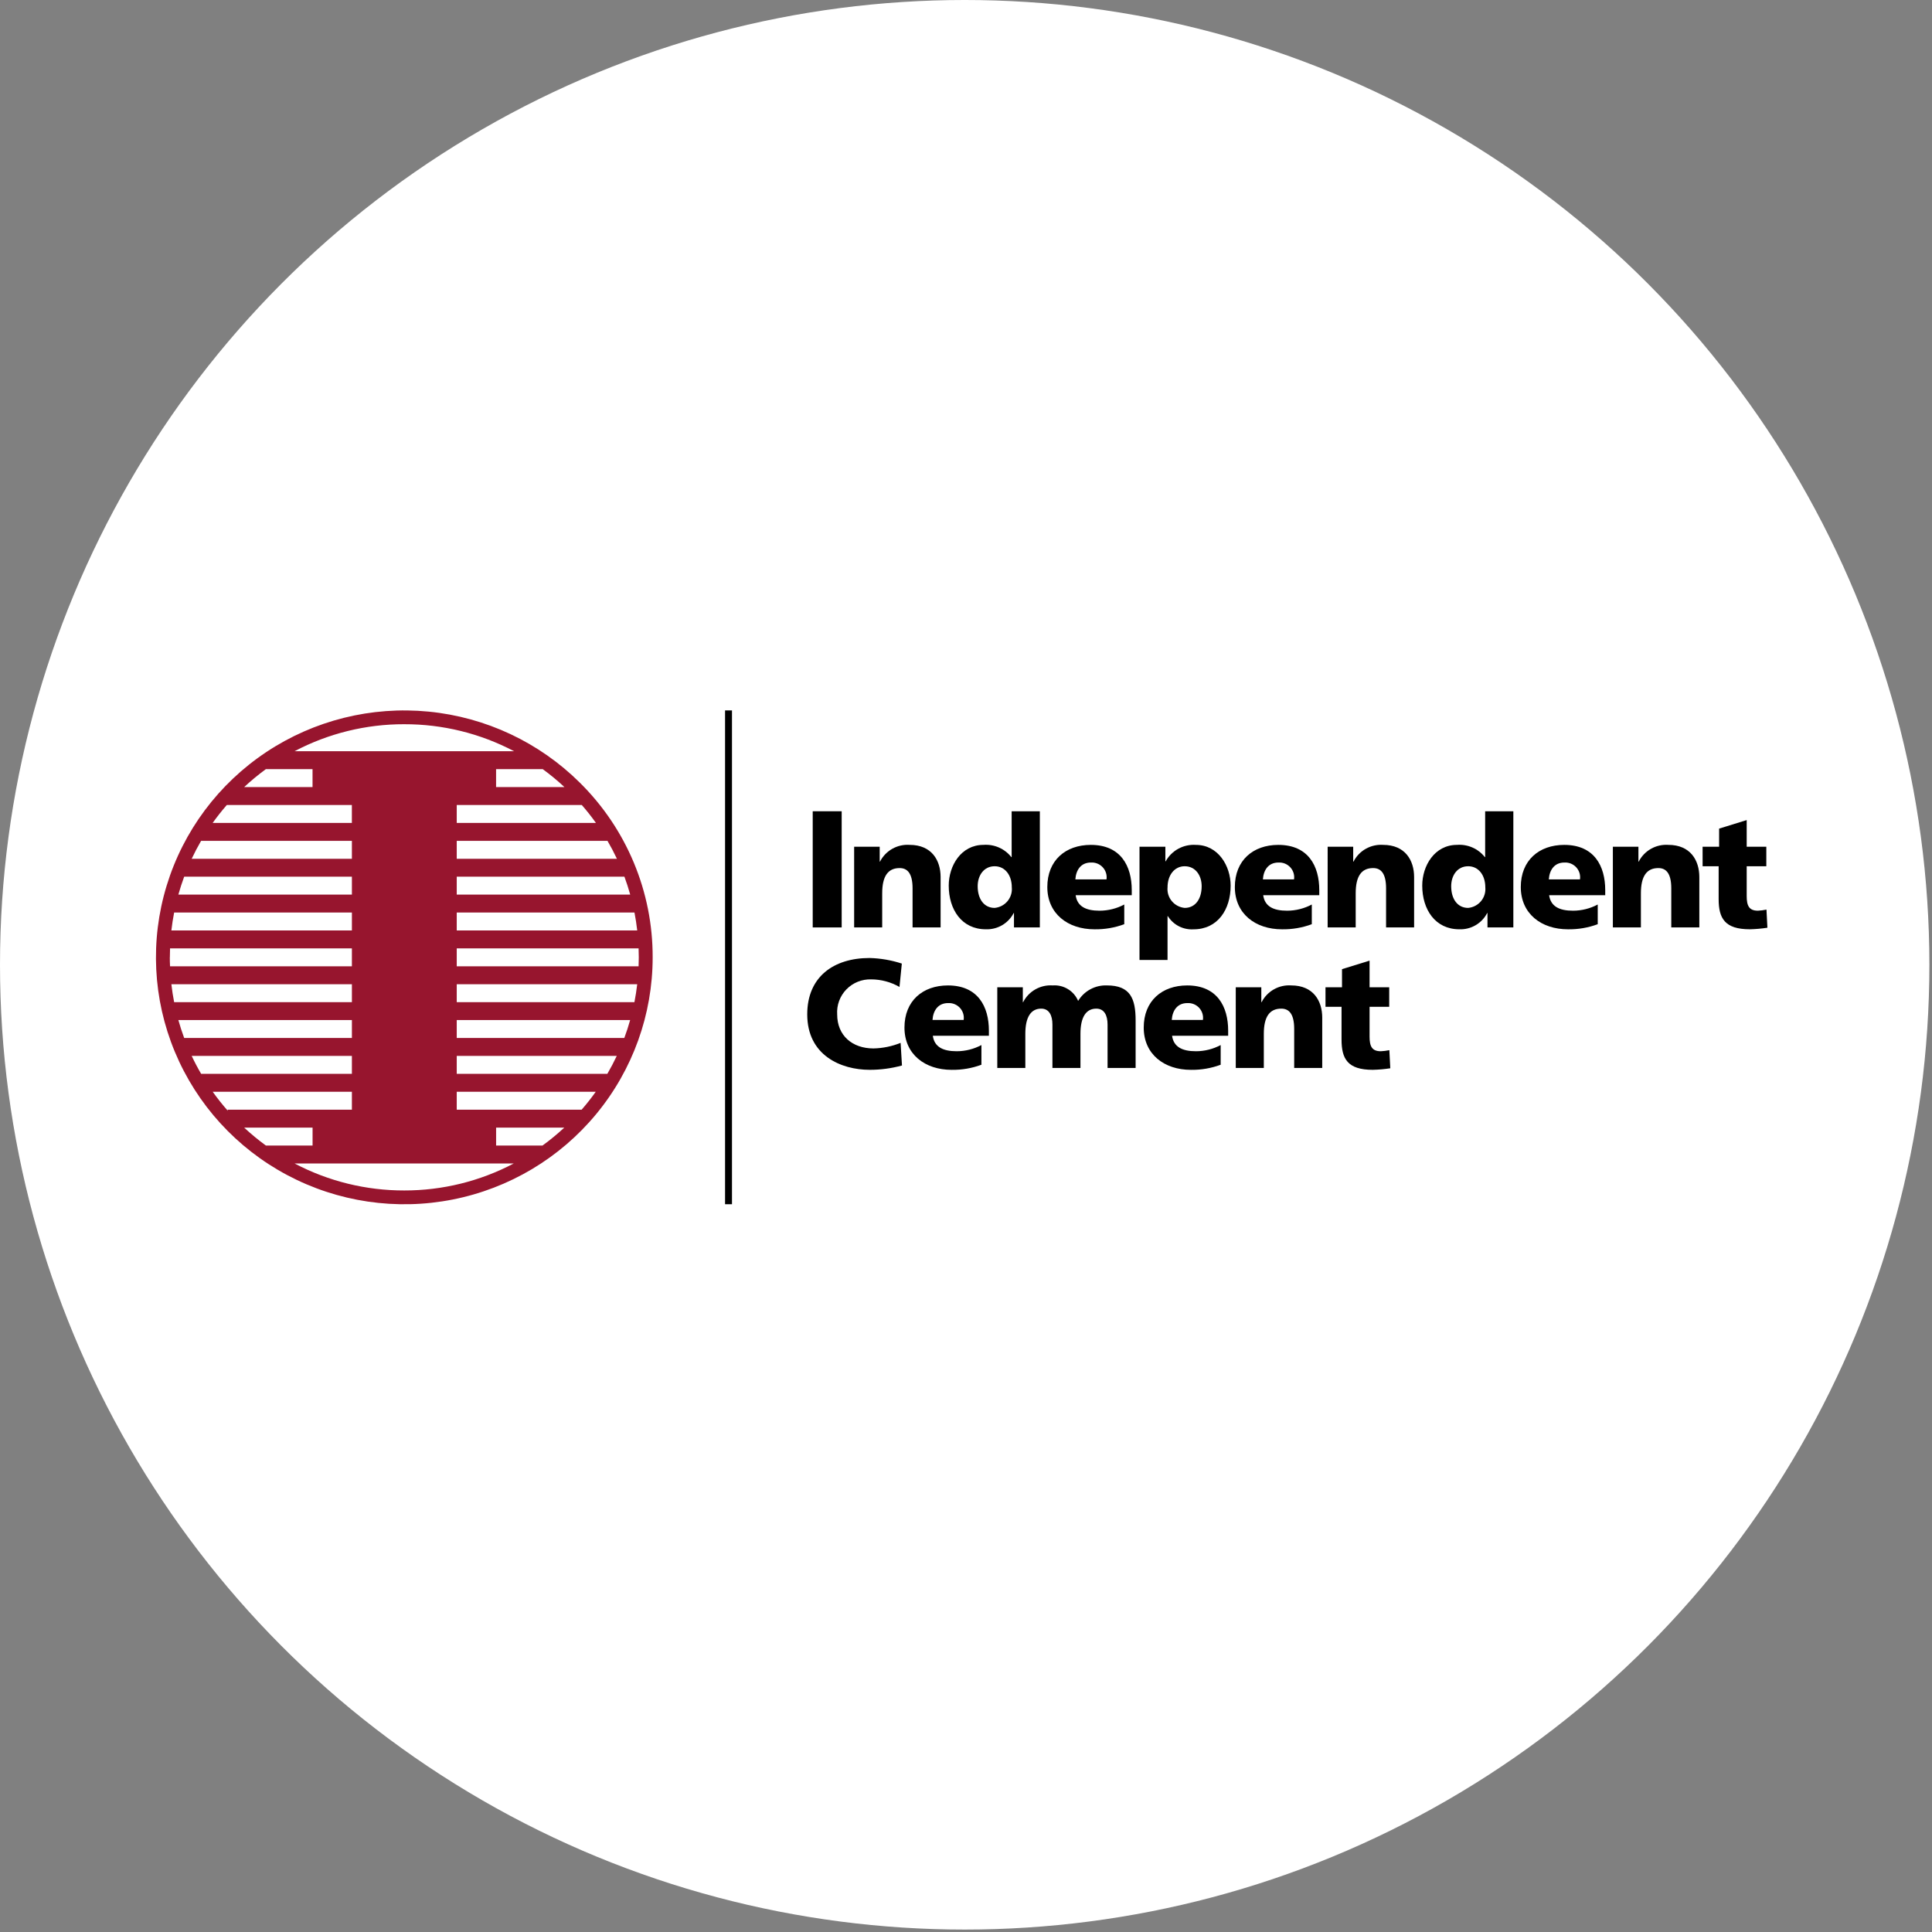 <?xml version="1.0" encoding="UTF-8"?> <svg xmlns="http://www.w3.org/2000/svg" width="223" height="223" viewBox="0 0 223 223" fill="none"><rect x="0" y="0" width="223" height="223" fill="#808080" stroke="none"/><ellipse cx="111.349" cy="111.36" rx="111.349" ry="111.36" fill="white"></ellipse><g clip-path="url(#clip0_332_371)"><path fill-rule="evenodd" clip-rule="evenodd" d="M66.937 90.348C62.247 85.686 56.077 82.784 49.476 82.138C42.876 81.492 36.255 83.141 30.741 86.804C25.226 90.468 21.16 95.918 19.235 102.228C17.31 108.538 17.645 115.316 20.183 121.408C22.721 127.499 27.305 132.528 33.155 135.636C39.004 138.744 45.756 139.74 52.26 138.453C58.765 137.167 64.62 133.678 68.827 128.58C73.034 123.483 75.333 117.094 75.333 110.5C75.343 106.756 74.607 103.047 73.165 99.588C71.724 96.129 69.607 92.988 66.937 90.348ZM73.552 107.398H52.719V105.329H73.234C73.366 106.011 73.472 106.701 73.552 107.398ZM72.745 103.26H52.719V101.191H72.073C72.324 101.871 72.547 102.56 72.742 103.26L72.745 103.26ZM71.207 99.123H52.719V97.054H70.118C70.513 97.728 70.876 98.419 71.207 99.123ZM67.154 92.918C67.735 93.583 68.279 94.273 68.786 94.986H52.719V92.918H67.154ZM65.151 90.849H57.26V88.779H62.648C63.523 89.419 64.359 90.11 65.151 90.849ZM46.667 83.593C51.084 83.583 55.436 84.654 59.339 86.71H33.994C37.897 84.653 42.249 83.582 46.666 83.592L46.667 83.593ZM30.686 88.779H36.074V90.849H28.182C28.974 90.11 29.81 89.419 30.685 88.779L30.686 88.779ZM26.179 92.917H40.614V94.985H24.547C25.054 94.273 25.599 93.584 26.179 92.917ZM23.217 97.054H40.617V99.123H22.126C22.457 98.419 22.819 97.729 23.212 97.054H23.217ZM21.265 101.191H40.618V103.26H20.587C20.783 102.56 21.007 101.871 21.259 101.191H21.265ZM20.104 105.329H40.618V107.398H19.78C19.86 106.701 19.967 106.011 20.1 105.329H20.104ZM19.607 110.501C19.607 110.155 19.615 109.81 19.628 109.466H40.617V111.536H19.628C19.61 111.191 19.601 110.846 19.601 110.5L19.607 110.501ZM19.785 113.604H40.618V115.673H20.1C19.967 114.99 19.86 114.301 19.78 113.603L19.785 113.604ZM20.593 117.741H40.618V119.81H21.259C21.008 119.13 20.784 118.44 20.587 117.741L20.593 117.741ZM22.13 121.879H40.617V123.948H23.217C22.821 123.273 22.457 122.583 22.126 121.878L22.13 121.879ZM26.302 128.218C25.68 127.515 25.096 126.78 24.551 126.016H40.617V128.084H26.264L26.302 128.218ZM28.186 130.153H36.078V132.222H30.689C29.813 131.582 28.975 130.892 28.181 130.153H28.186ZM46.67 137.408C42.253 137.418 37.901 136.347 33.998 134.291H59.304C55.412 136.343 51.072 137.414 46.666 137.408H46.67ZM62.625 132.222H57.263V130.153H65.134C64.338 130.892 63.499 131.582 62.62 132.222H62.625ZM67.141 128.084H52.719V126.016H68.764C68.256 126.732 67.714 127.421 67.136 128.084H67.141ZM70.103 123.947H52.719V121.878H71.189C70.856 122.584 70.494 123.274 70.103 123.947ZM72.06 119.81H52.719V117.741H72.734C72.537 118.442 72.313 119.131 72.06 119.809V119.81ZM73.228 115.672H52.719V113.603H73.55C73.469 114.301 73.361 114.99 73.228 115.672ZM52.719 111.536V109.466H73.708C73.721 109.81 73.73 110.154 73.73 110.501C73.73 110.848 73.722 111.192 73.708 111.535L52.719 111.536Z" fill="#97152E"></path><path d="M93.807 93.64H97.151V107.048H93.807V93.64Z" fill="black"></path><path d="M98.589 97.734H101.538V99.45H101.574C101.89 98.83 102.382 98.316 102.99 97.973C103.598 97.629 104.294 97.472 104.991 97.519C107.544 97.519 108.569 99.307 108.569 101.238V107.043H105.333V102.538C105.333 100.787 104.722 100.197 103.841 100.197C102.51 100.197 101.827 101.109 101.827 103.111V107.046H98.59L98.589 97.734Z" fill="black"></path><path d="M120.023 107.048H117.038V105.385H117.002C116.702 105.97 116.24 106.458 115.67 106.791C115.1 107.123 114.446 107.287 113.786 107.262C110.999 107.262 109.507 104.974 109.507 102.22C109.507 99.933 110.927 97.519 113.516 97.519C114.128 97.473 114.741 97.578 115.302 97.824C115.863 98.07 116.354 98.45 116.732 98.93H116.769V93.64H120.023V107.048ZM114.808 104.795C115.095 104.768 115.374 104.685 115.629 104.551C115.884 104.417 116.109 104.234 116.293 104.014C116.476 103.793 116.615 103.538 116.699 103.264C116.784 102.99 116.814 102.703 116.786 102.417C116.786 101.005 115.995 99.986 114.808 99.986C113.55 99.986 112.848 101.059 112.848 102.293C112.848 103.776 113.586 104.795 114.808 104.795Z" fill="black"></path><path d="M124.158 103.329C124.337 104.617 125.327 105.117 126.909 105.117C127.907 105.117 128.889 104.871 129.768 104.403V106.675C128.67 107.082 127.506 107.282 126.334 107.264C123.241 107.264 120.886 105.458 120.886 102.384C120.886 99.309 122.99 97.521 125.903 97.521C129.373 97.521 130.632 99.97 130.632 102.738V103.327L124.158 103.329ZM127.718 101.506C127.755 101.255 127.735 101 127.66 100.758C127.585 100.516 127.457 100.294 127.285 100.107C127.112 99.921 126.901 99.774 126.665 99.679C126.429 99.584 126.174 99.543 125.92 99.557C124.751 99.557 124.194 100.433 124.122 101.506H127.718Z" fill="black"></path><path d="M131.527 97.734H134.512V99.417H134.548C134.887 98.803 135.395 98.298 136.013 97.962C136.631 97.627 137.333 97.474 138.036 97.522C140.625 97.522 142.046 99.971 142.046 102.224C142.046 104.977 140.554 107.266 137.766 107.266C137.18 107.303 136.594 107.181 136.071 106.914C135.549 106.646 135.109 106.242 134.799 105.746H134.762V110.805H131.526L131.527 97.734ZM136.741 99.986C135.556 99.986 134.763 101.023 134.763 102.417C134.736 102.703 134.766 102.99 134.85 103.264C134.935 103.538 135.073 103.793 135.257 104.013C135.441 104.234 135.666 104.417 135.921 104.551C136.176 104.685 136.454 104.768 136.741 104.795C137.964 104.795 138.701 103.776 138.701 102.293C138.701 101.059 138.001 99.986 136.741 99.986Z" fill="black"></path><path d="M145.804 103.329C145.984 104.617 146.973 105.117 148.555 105.117C149.553 105.117 150.535 104.871 151.414 104.403V106.675C150.316 107.082 149.151 107.282 147.98 107.264C144.887 107.264 142.532 105.458 142.532 102.384C142.532 99.309 144.635 97.521 147.548 97.521C151.018 97.521 152.277 99.97 152.277 102.738V103.327L145.804 103.329ZM149.364 101.506C149.401 101.255 149.381 101 149.306 100.758C149.231 100.516 149.103 100.294 148.93 100.107C148.758 99.921 148.546 99.774 148.31 99.679C148.074 99.584 147.82 99.543 147.566 99.557C146.397 99.557 145.84 100.433 145.768 101.506H149.364Z" fill="black"></path><path d="M153.244 97.734H156.192V99.45H156.229C156.544 98.83 157.036 98.316 157.644 97.973C158.252 97.629 158.947 97.472 159.645 97.519C162.198 97.519 163.223 99.307 163.223 101.238V107.043H159.987V102.538C159.987 100.787 159.375 100.197 158.494 100.197C157.163 100.197 156.48 101.109 156.48 103.111V107.046H153.243L153.244 97.734Z" fill="black"></path><path d="M174.677 107.048H171.692V105.385H171.657C171.357 105.97 170.894 106.458 170.324 106.791C169.755 107.123 169.101 107.287 168.441 107.262C165.654 107.262 164.161 104.974 164.161 102.22C164.161 99.933 165.581 97.519 168.171 97.519C168.782 97.473 169.396 97.578 169.956 97.824C170.517 98.07 171.009 98.45 171.387 98.93H171.423V93.64H174.677V107.048ZM169.463 104.795C169.75 104.768 170.029 104.685 170.283 104.551C170.538 104.417 170.764 104.234 170.947 104.014C171.131 103.793 171.269 103.538 171.354 103.264C171.438 102.99 171.468 102.703 171.441 102.417C171.441 101.005 170.649 99.986 169.463 99.986C168.204 99.986 167.503 101.059 167.503 102.293C167.503 103.776 168.24 104.795 169.463 104.795Z" fill="black"></path><path d="M178.808 103.329C178.988 104.617 179.977 105.117 181.559 105.117C182.557 105.117 183.539 104.871 184.418 104.403V106.675C183.321 107.082 182.156 107.282 180.984 107.264C177.891 107.264 175.536 105.458 175.536 102.384C175.536 99.309 177.639 97.521 180.552 97.521C184.022 97.521 185.282 99.97 185.282 102.738V103.327L178.808 103.329ZM182.368 101.506C182.404 101.255 182.385 101 182.31 100.758C182.235 100.516 182.106 100.293 181.934 100.107C181.762 99.92 181.55 99.774 181.314 99.679C181.078 99.584 180.824 99.542 180.569 99.557C179.401 99.557 178.843 100.433 178.772 101.506H182.368Z" fill="black"></path><path d="M186.164 97.734H189.113V99.45H189.149C189.464 98.83 189.956 98.316 190.564 97.973C191.172 97.629 191.868 97.472 192.565 97.519C195.119 97.519 196.144 99.307 196.144 101.238V107.043H192.906V102.538C192.906 100.787 192.295 100.197 191.414 100.197C190.083 100.197 189.4 101.109 189.4 103.111V107.046H186.164V97.734Z" fill="black"></path><path d="M196.521 97.734H198.428V95.642L201.611 94.658V97.733H203.876V99.986H201.611V103.418C201.611 104.544 201.881 105.116 202.906 105.116C203.238 105.1 203.569 105.058 203.894 104.99L204.002 107.082C203.329 107.186 202.651 107.246 201.971 107.261C199.076 107.261 198.374 105.992 198.374 103.775V99.989H196.523L196.521 97.734Z" fill="black"></path><path d="M104.11 122.984C102.897 123.317 101.644 123.485 100.386 123.483C97.041 123.483 93.175 121.8 93.175 117.083C93.175 112.739 96.232 110.577 100.369 110.577C101.635 110.61 102.89 110.827 104.093 111.22L103.823 113.92C102.828 113.348 101.7 113.046 100.55 113.044C100.019 113.028 99.49 113.123 98.998 113.322C98.506 113.522 98.061 113.821 97.692 114.201C97.323 114.581 97.038 115.034 96.855 115.53C96.672 116.027 96.596 116.555 96.63 117.083C96.63 119.532 98.374 121.015 100.82 121.015C101.895 120.992 102.956 120.774 103.952 120.372L104.11 122.984Z" fill="black"></path><path d="M107.67 119.551C107.849 120.839 108.838 121.339 110.421 121.339C111.419 121.339 112.401 121.093 113.28 120.625V122.897C112.182 123.304 111.017 123.504 109.846 123.486C106.752 123.486 104.397 121.681 104.397 118.606C104.397 115.53 106.501 113.743 109.414 113.743C112.884 113.743 114.143 116.192 114.143 118.96V119.549L107.67 119.551ZM111.23 117.728C111.267 117.477 111.247 117.222 111.172 116.98C111.097 116.738 110.969 116.516 110.797 116.33C110.624 116.143 110.413 115.997 110.177 115.902C109.941 115.807 109.687 115.765 109.433 115.78C108.264 115.78 107.706 116.656 107.634 117.728H111.23Z" fill="black"></path><path d="M115.111 113.956H118.059V115.672H118.096C118.411 115.052 118.903 114.538 119.511 114.195C120.119 113.851 120.815 113.693 121.512 113.741C122.128 113.697 122.741 113.846 123.267 114.167C123.793 114.487 124.204 114.964 124.443 115.529C124.785 114.962 125.275 114.497 125.86 114.182C126.445 113.868 127.104 113.715 127.769 113.741C130.466 113.741 131.078 115.261 131.078 117.78V123.268H127.84V118.262C127.84 117.208 127.462 116.421 126.545 116.421C125.395 116.421 124.711 117.333 124.711 119.336V123.268H121.476V118.262C121.476 117.208 121.098 116.421 120.182 116.421C119.031 116.421 118.348 117.333 118.348 119.336V123.268H115.111L115.111 113.956Z" fill="black"></path><path d="M135.285 119.551C135.465 120.839 136.454 121.339 138.037 121.339C139.034 121.339 140.016 121.093 140.896 120.625V122.897C139.798 123.304 138.633 123.504 137.461 123.486C134.369 123.486 132.014 121.681 132.014 118.606C132.014 115.53 134.118 113.743 137.031 113.743C140.501 113.743 141.76 116.192 141.76 118.96V119.549L135.285 119.551ZM138.846 117.728C138.882 117.477 138.862 117.222 138.787 116.98C138.712 116.738 138.584 116.516 138.412 116.33C138.24 116.143 138.028 115.997 137.792 115.902C137.556 115.807 137.302 115.765 137.048 115.78C135.879 115.78 135.322 116.656 135.249 117.728H138.846Z" fill="black"></path><path d="M142.637 113.956H145.586V115.672H145.623C145.938 115.052 146.43 114.538 147.038 114.195C147.646 113.851 148.342 113.693 149.039 113.741C151.593 113.741 152.618 115.529 152.618 117.46V123.268H149.381V118.763C149.381 117.011 148.77 116.421 147.889 116.421C146.559 116.421 145.875 117.333 145.875 119.336V123.268H142.638L142.637 113.956Z" fill="black"></path><path d="M152.994 113.956H154.9V111.864L158.082 110.881V113.956H160.348V116.208H158.082V119.641C158.082 120.767 158.352 121.339 159.377 121.339C159.709 121.323 160.04 121.282 160.366 121.214L160.474 123.305C159.802 123.409 159.123 123.468 158.443 123.483C155.548 123.483 154.847 122.215 154.847 119.997V116.211H152.995L152.994 113.956Z" fill="black"></path><path d="M84.489 82H83.69V139H84.489V82Z" fill="black"></path></g><defs><clipPath id="clip0_332_371"><rect width="186" height="57" fill="white" transform="translate(18 82)"></rect></clipPath></defs></svg> 
